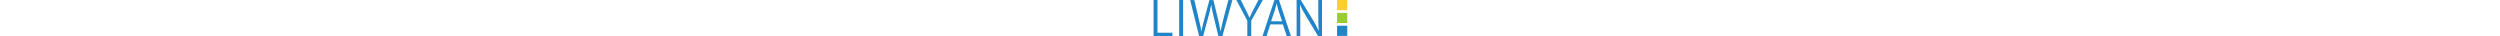 <?xml version="1.0" encoding="UTF-8"?>
<svg xmlns="http://www.w3.org/2000/svg" viewBox="0 0 1875 350" height="27px"><defs><style>.blue{fill:#2084c8;}.green{fill:#9c3;}.yellow{fill:#fc3;}</style></defs><title>LIWYAN logo</title>&gt;
    <g id="Vektorisiert"><path class="blue" d="M183.2,350.76H0V0H38.21V318.08h145Z"></path><path class="blue" d="M249,0h38.2V350.76H249Z"></path><path class="blue" d="M766,.46l-96.67,350.3H630.17L584.6,163.41c-11.51-46-18.88-81-23.48-116h-.92c-5.52,35-14.73,69.51-27.62,115.54L482,350.76H442.82L355.82.46h40.51l42.81,182.28c10.12,44.19,19.79,86.54,25.78,121.53h1.38c5.06-35.45,16.57-76.88,28.08-122L542.71.46h38.66l44.19,181.36c9.67,41.89,19.8,83.78,24.86,122h1.38c6.91-40.05,16.57-78.72,27.62-122L726.83.46Z"></path><path class="blue" d="M1062.4,0,949.62,200.24V350.76h-38.2V201.16L804.62,0h43.73l48.8,98.05c13.35,26.23,24.39,48.79,35,74.11h1.38c9.67-23.48,21.64-47.42,35.45-74.57L1019.59,0Z"></path><path class="blue" d="M1335.36,350.76h-40.51l-37.74-113.7h-122l-36.82,113.7h-39.13L1175.17,0h44.19Zm-86.08-144.08-34.52-104c-7.37-23.94-13.35-46-18-66.75h-1.38c-4.61,21.18-11,43.27-17.5,65.37l-35,105.41Z"></path><path class="blue" d="M1637.78,350.76h-38.2L1487.72,166.17c-23.48-39.12-46-78.25-63.06-116.92l-1.84.46c3.22,44.65,3.68,85.62,3.68,146.38V350.76h-35.9V0h40l113.24,184.58c24.86,41.89,45.11,78.26,61.22,114.62l.92-.46c-3.68-48.79-4.6-90.68-4.6-145.92V0h36.36Z"></path><rect class="yellow" x="1784" y="0" width="99" height="99"></rect><rect class="green" x="1784" y="125" width="99" height="99"></rect><rect class="blue" x="1784" y="250" width="99" height="99"></rect></g></svg>
